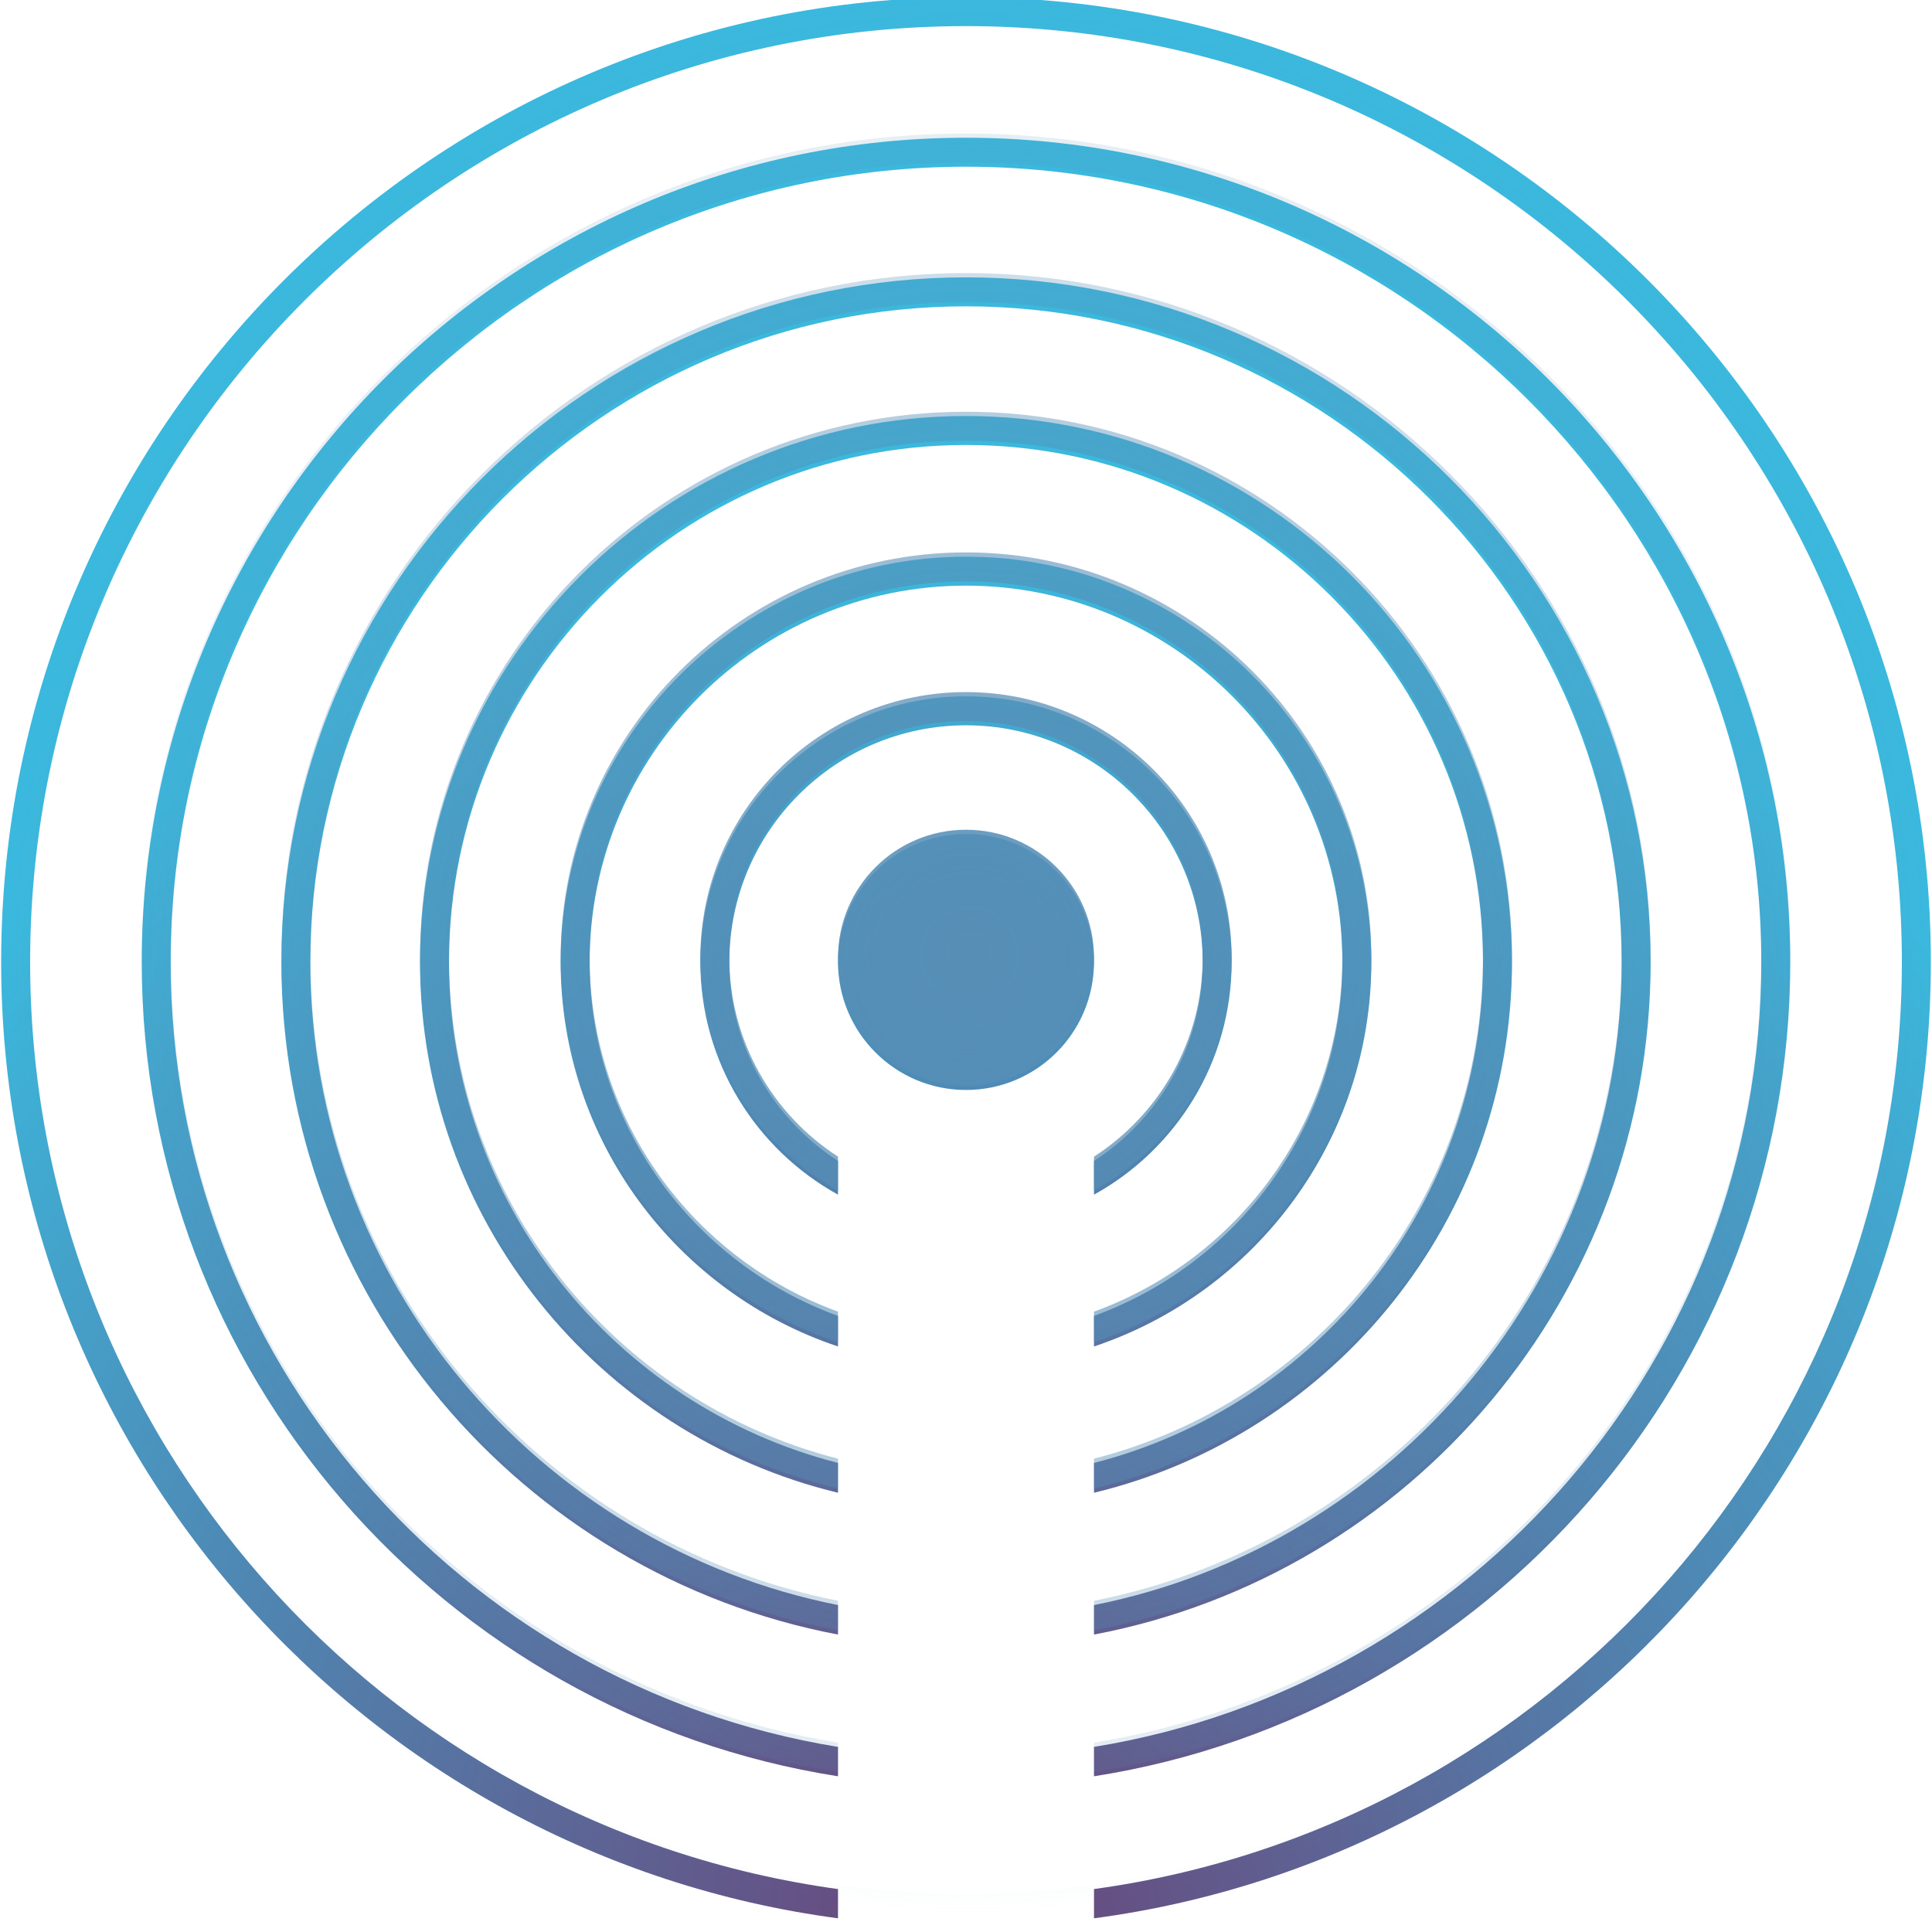 <svg width="72" height="72" viewBox="0 0 72 72" fill="none" xmlns="http://www.w3.org/2000/svg">
<g clip-path="url(#clip0_2219_2910)">
<path d="M36 40.62C38.634 40.62 40.77 38.485 40.77 35.85C40.77 33.216 38.634 31.08 36 31.08C33.366 31.08 31.23 33.216 31.23 35.85C31.23 38.485 33.366 40.62 36 40.62Z" fill="url(#paint0_radial_2219_2910)"/>
<path d="M36 25.95C30.541 25.95 26.1 30.391 26.1 35.85C26.1 39.581 28.175 42.835 31.23 44.522V43.263C28.796 41.692 27.18 38.957 27.18 35.85C27.18 30.987 31.137 27.03 36 27.03C40.863 27.03 44.82 30.987 44.82 35.85C44.82 38.957 43.204 41.691 40.77 43.263V44.522C43.825 42.835 45.9 39.581 45.9 35.85C45.9 30.391 41.459 25.95 36 25.95Z" fill="url(#paint1_radial_2219_2910)"/>
<path d="M36 20.745C27.671 20.745 20.894 27.521 20.894 35.85C20.894 42.513 25.232 48.178 31.23 50.179V49.039C25.838 47.083 21.974 41.91 21.974 35.85C21.974 28.116 28.266 21.825 36 21.825C43.734 21.825 50.026 28.116 50.026 35.85C50.026 41.91 46.163 47.083 40.77 49.039V50.179C46.768 48.178 51.106 42.513 51.106 35.85C51.106 27.521 44.329 20.745 36 20.745Z" fill="url(#paint2_radial_2219_2910)"/>
<path d="M36 15.503C24.78 15.503 15.653 24.631 15.653 35.85C15.653 45.427 22.304 53.479 31.23 55.631V54.519C22.906 52.392 16.733 44.828 16.733 35.85C16.733 25.226 25.376 16.583 36 16.583C46.624 16.583 55.267 25.226 55.267 35.85C55.267 44.828 49.094 52.391 40.77 54.519V55.631C49.696 53.479 56.347 45.427 56.347 35.85C56.347 24.631 47.219 15.503 36 15.503Z" fill="url(#paint3_radial_2219_2910)"/>
<path d="M36 10.336C21.931 10.336 10.486 21.781 10.486 35.85C10.486 48.289 19.433 58.675 31.23 60.916V59.816C20.033 57.591 11.566 47.692 11.566 35.85C11.566 22.377 22.527 11.416 36 11.416C49.473 11.416 60.434 22.377 60.434 35.85C60.434 47.691 51.967 57.591 40.77 59.816V60.916C52.567 58.675 61.514 48.289 61.514 35.85C61.514 21.781 50.069 10.336 36 10.336Z" fill="url(#paint4_radial_2219_2910)"/>
<path d="M36 5.133C19.062 5.133 5.282 18.913 5.282 35.85C5.282 51.166 16.55 63.899 31.23 66.197V65.102C17.148 62.814 6.362 50.569 6.362 35.85C6.362 19.508 19.658 6.213 36 6.213C52.342 6.213 65.638 19.508 65.638 35.85C65.638 50.569 54.852 62.814 40.77 65.102V66.197C55.451 63.898 66.718 51.166 66.718 35.85C66.718 18.913 52.938 5.133 36 5.133Z" fill="url(#paint5_radial_2219_2910)"/>
<path d="M36 -0.107C16.173 -0.107 0.043 16.023 0.043 35.85C0.043 54.06 13.65 69.15 31.23 71.49V70.4C14.248 68.067 1.123 53.464 1.123 35.85C1.123 16.619 16.769 0.973 36 0.973C55.231 0.973 70.877 16.619 70.877 35.85C70.877 53.464 57.753 68.067 40.77 70.4V71.49C58.35 69.15 71.957 54.06 71.957 35.85C71.957 16.023 55.827 -0.107 36 -0.107Z" fill="url(#paint6_radial_2219_2910)"/>
<path d="M36 40.462C38.634 40.462 40.77 38.326 40.77 35.692C40.77 33.057 38.634 30.922 36 30.922C33.366 30.922 31.23 33.057 31.23 35.692C31.23 38.326 33.366 40.462 36 40.462Z" fill="url(#paint7_radial_2219_2910)"/>
<path d="M36 71.649C16.173 71.649 0.043 55.519 0.043 35.692C0.043 15.865 16.173 -0.265 36 -0.265C55.827 -0.265 71.957 15.865 71.957 35.692C71.957 55.519 55.827 71.649 36 71.649ZM36 0.815C16.769 0.815 1.123 16.46 1.123 35.692C1.123 54.923 16.769 70.569 36 70.569C55.231 70.569 70.877 54.923 70.877 35.692C70.877 16.461 55.231 0.815 36 0.815Z" fill="url(#paint8_radial_2219_2910)"/>
<path d="M36 25.792C30.541 25.792 26.1 30.233 26.1 35.692C26.1 39.422 28.174 42.676 31.23 44.363V43.105C28.796 41.533 27.18 38.798 27.18 35.692C27.18 30.828 31.136 26.872 36 26.872C40.863 26.872 44.82 30.828 44.82 35.692C44.82 38.798 43.204 41.533 40.77 43.105V44.363C43.825 42.676 45.9 39.422 45.9 35.692C45.9 30.233 41.459 25.792 36 25.792Z" fill="url(#paint9_radial_2219_2910)"/>
<path d="M36 20.586C27.671 20.586 20.894 27.363 20.894 35.692C20.894 42.354 25.232 48.019 31.23 50.021V48.881C25.838 46.925 21.974 41.752 21.974 35.692C21.974 27.958 28.266 21.666 36 21.666C43.734 21.666 50.026 27.958 50.026 35.692C50.026 41.752 46.163 46.925 40.77 48.881V50.021C46.768 48.019 51.106 42.354 51.106 35.692C51.106 27.363 44.329 20.586 36 20.586Z" fill="url(#paint10_radial_2219_2910)"/>
<path d="M36 15.345C24.781 15.345 15.653 24.472 15.653 35.692C15.653 45.269 22.304 53.32 31.23 55.473V54.361C22.906 52.233 16.733 44.67 16.733 35.692C16.733 25.068 25.376 16.424 36 16.424C46.624 16.424 55.267 25.068 55.267 35.692C55.267 44.67 49.094 52.233 40.77 54.361V55.473C49.696 53.32 56.347 45.269 56.347 35.692C56.347 24.472 47.219 15.345 36 15.345Z" fill="url(#paint11_radial_2219_2910)"/>
<path d="M36 10.177C21.931 10.177 10.485 21.623 10.485 35.692C10.485 48.13 19.433 58.517 31.23 60.757V59.657C20.033 57.432 11.565 47.533 11.565 35.692C11.565 22.218 22.527 11.257 36 11.257C49.473 11.257 60.434 22.218 60.434 35.692C60.434 47.533 51.967 57.432 40.77 59.657V60.757C52.566 58.517 61.514 48.13 61.514 35.692C61.514 21.623 50.068 10.177 36 10.177Z" fill="url(#paint12_radial_2219_2910)"/>
<path d="M36 4.974C19.062 4.974 5.282 18.754 5.282 35.692C5.282 51.007 16.549 63.74 31.23 66.038V64.944C17.148 62.656 6.362 50.41 6.362 35.692C6.362 19.349 19.658 6.054 36 6.054C52.342 6.054 65.638 19.35 65.638 35.692C65.638 50.41 54.852 62.656 40.77 64.944V66.039C55.45 63.74 66.718 51.007 66.718 35.692C66.718 18.754 52.938 4.974 36 4.974Z" fill="url(#paint13_radial_2219_2910)"/>
</g>
<defs>
<radialGradient id="paint0_radial_2219_2910" cx="0" cy="0" r="1" gradientUnits="userSpaceOnUse" gradientTransform="translate(36.06 71.79) scale(50.981)">
<stop stop-color="#6A4479"/>
<stop offset="1" stop-color="#3BB8DD"/>
</radialGradient>
<radialGradient id="paint1_radial_2219_2910" cx="0" cy="0" r="1" gradientUnits="userSpaceOnUse" gradientTransform="translate(36.06 68.947) scale(48.225 48.225)">
<stop stop-color="#6A4479"/>
<stop offset="1" stop-color="#3BB8DD"/>
</radialGradient>
<radialGradient id="paint2_radial_2219_2910" cx="0" cy="0" r="1" gradientUnits="userSpaceOnUse" gradientTransform="translate(36.06 70.479) scale(50.124 50.124)">
<stop stop-color="#6A4479"/>
<stop offset="1" stop-color="#3BB8DD"/>
</radialGradient>
<radialGradient id="paint3_radial_2219_2910" cx="0" cy="0" r="1" gradientUnits="userSpaceOnUse" gradientTransform="translate(36.06 71.007) scale(50.719 50.719)">
<stop stop-color="#6A4479"/>
<stop offset="1" stop-color="#3BB8DD"/>
</radialGradient>
<radialGradient id="paint4_radial_2219_2910" cx="0" cy="0" r="1" gradientUnits="userSpaceOnUse" gradientTransform="translate(36.06 71.249) scale(50.917 50.917)">
<stop stop-color="#6A4479"/>
<stop offset="1" stop-color="#3BB8DD"/>
</radialGradient>
<radialGradient id="paint5_radial_2219_2910" cx="0" cy="0" r="1" gradientUnits="userSpaceOnUse" gradientTransform="translate(36 71.388) scale(51.069 51.069)">
<stop stop-color="#6A4479"/>
<stop offset="1" stop-color="#3BB8DD"/>
</radialGradient>
<radialGradient id="paint6_radial_2219_2910" cx="0" cy="0" r="1" gradientUnits="userSpaceOnUse" gradientTransform="translate(36 71.473) scale(51.066 51.066)">
<stop stop-color="#6A4479"/>
<stop offset="1" stop-color="#3BB8DD"/>
</radialGradient>
<radialGradient id="paint7_radial_2219_2910" cx="0" cy="0" r="1" gradientUnits="userSpaceOnUse" gradientTransform="translate(36.133 35.602) scale(35.804)">
<stop stop-color="#568EB6"/>
<stop offset="1" stop-color="#568EB6" stop-opacity="0"/>
</radialGradient>
<radialGradient id="paint8_radial_2219_2910" cx="0" cy="0" r="1" gradientUnits="userSpaceOnUse" gradientTransform="translate(36.133 35.602) scale(35.804 35.804)">
<stop stop-color="#568EB6"/>
<stop offset="1" stop-color="#568EB6" stop-opacity="0"/>
</radialGradient>
<radialGradient id="paint9_radial_2219_2910" cx="0" cy="0" r="1" gradientUnits="userSpaceOnUse" gradientTransform="translate(36.133 34.993) scale(34.686 34.686)">
<stop stop-color="#568EB6"/>
<stop offset="1" stop-color="#568EB6" stop-opacity="0"/>
</radialGradient>
<radialGradient id="paint10_radial_2219_2910" cx="0" cy="0" r="1" gradientUnits="userSpaceOnUse" gradientTransform="translate(36.133 35.216) scale(35.34 35.34)">
<stop stop-color="#568EB6"/>
<stop offset="1" stop-color="#568EB6" stop-opacity="0"/>
</radialGradient>
<radialGradient id="paint11_radial_2219_2910" cx="0" cy="0" r="1" gradientUnits="userSpaceOnUse" gradientTransform="translate(36.133 35.32) scale(35.553 35.553)">
<stop stop-color="#568EB6"/>
<stop offset="1" stop-color="#568EB6" stop-opacity="0"/>
</radialGradient>
<radialGradient id="paint12_radial_2219_2910" cx="0" cy="0" r="1" gradientUnits="userSpaceOnUse" gradientTransform="translate(36.133 35.378) scale(35.645 35.645)">
<stop stop-color="#568EB6"/>
<stop offset="1" stop-color="#568EB6" stop-opacity="0"/>
</radialGradient>
<radialGradient id="paint13_radial_2219_2910" cx="0" cy="0" r="1" gradientUnits="userSpaceOnUse" gradientTransform="translate(36.133 35.417) scale(35.695 35.695)">
<stop stop-color="#568EB6"/>
<stop offset="1" stop-color="#568EB6" stop-opacity="0"/>
</radialGradient>
<clipPath id="clip0_2219_2910">
<rect width="72" height="72" fill="white"/>
</clipPath>
</defs>
</svg>
